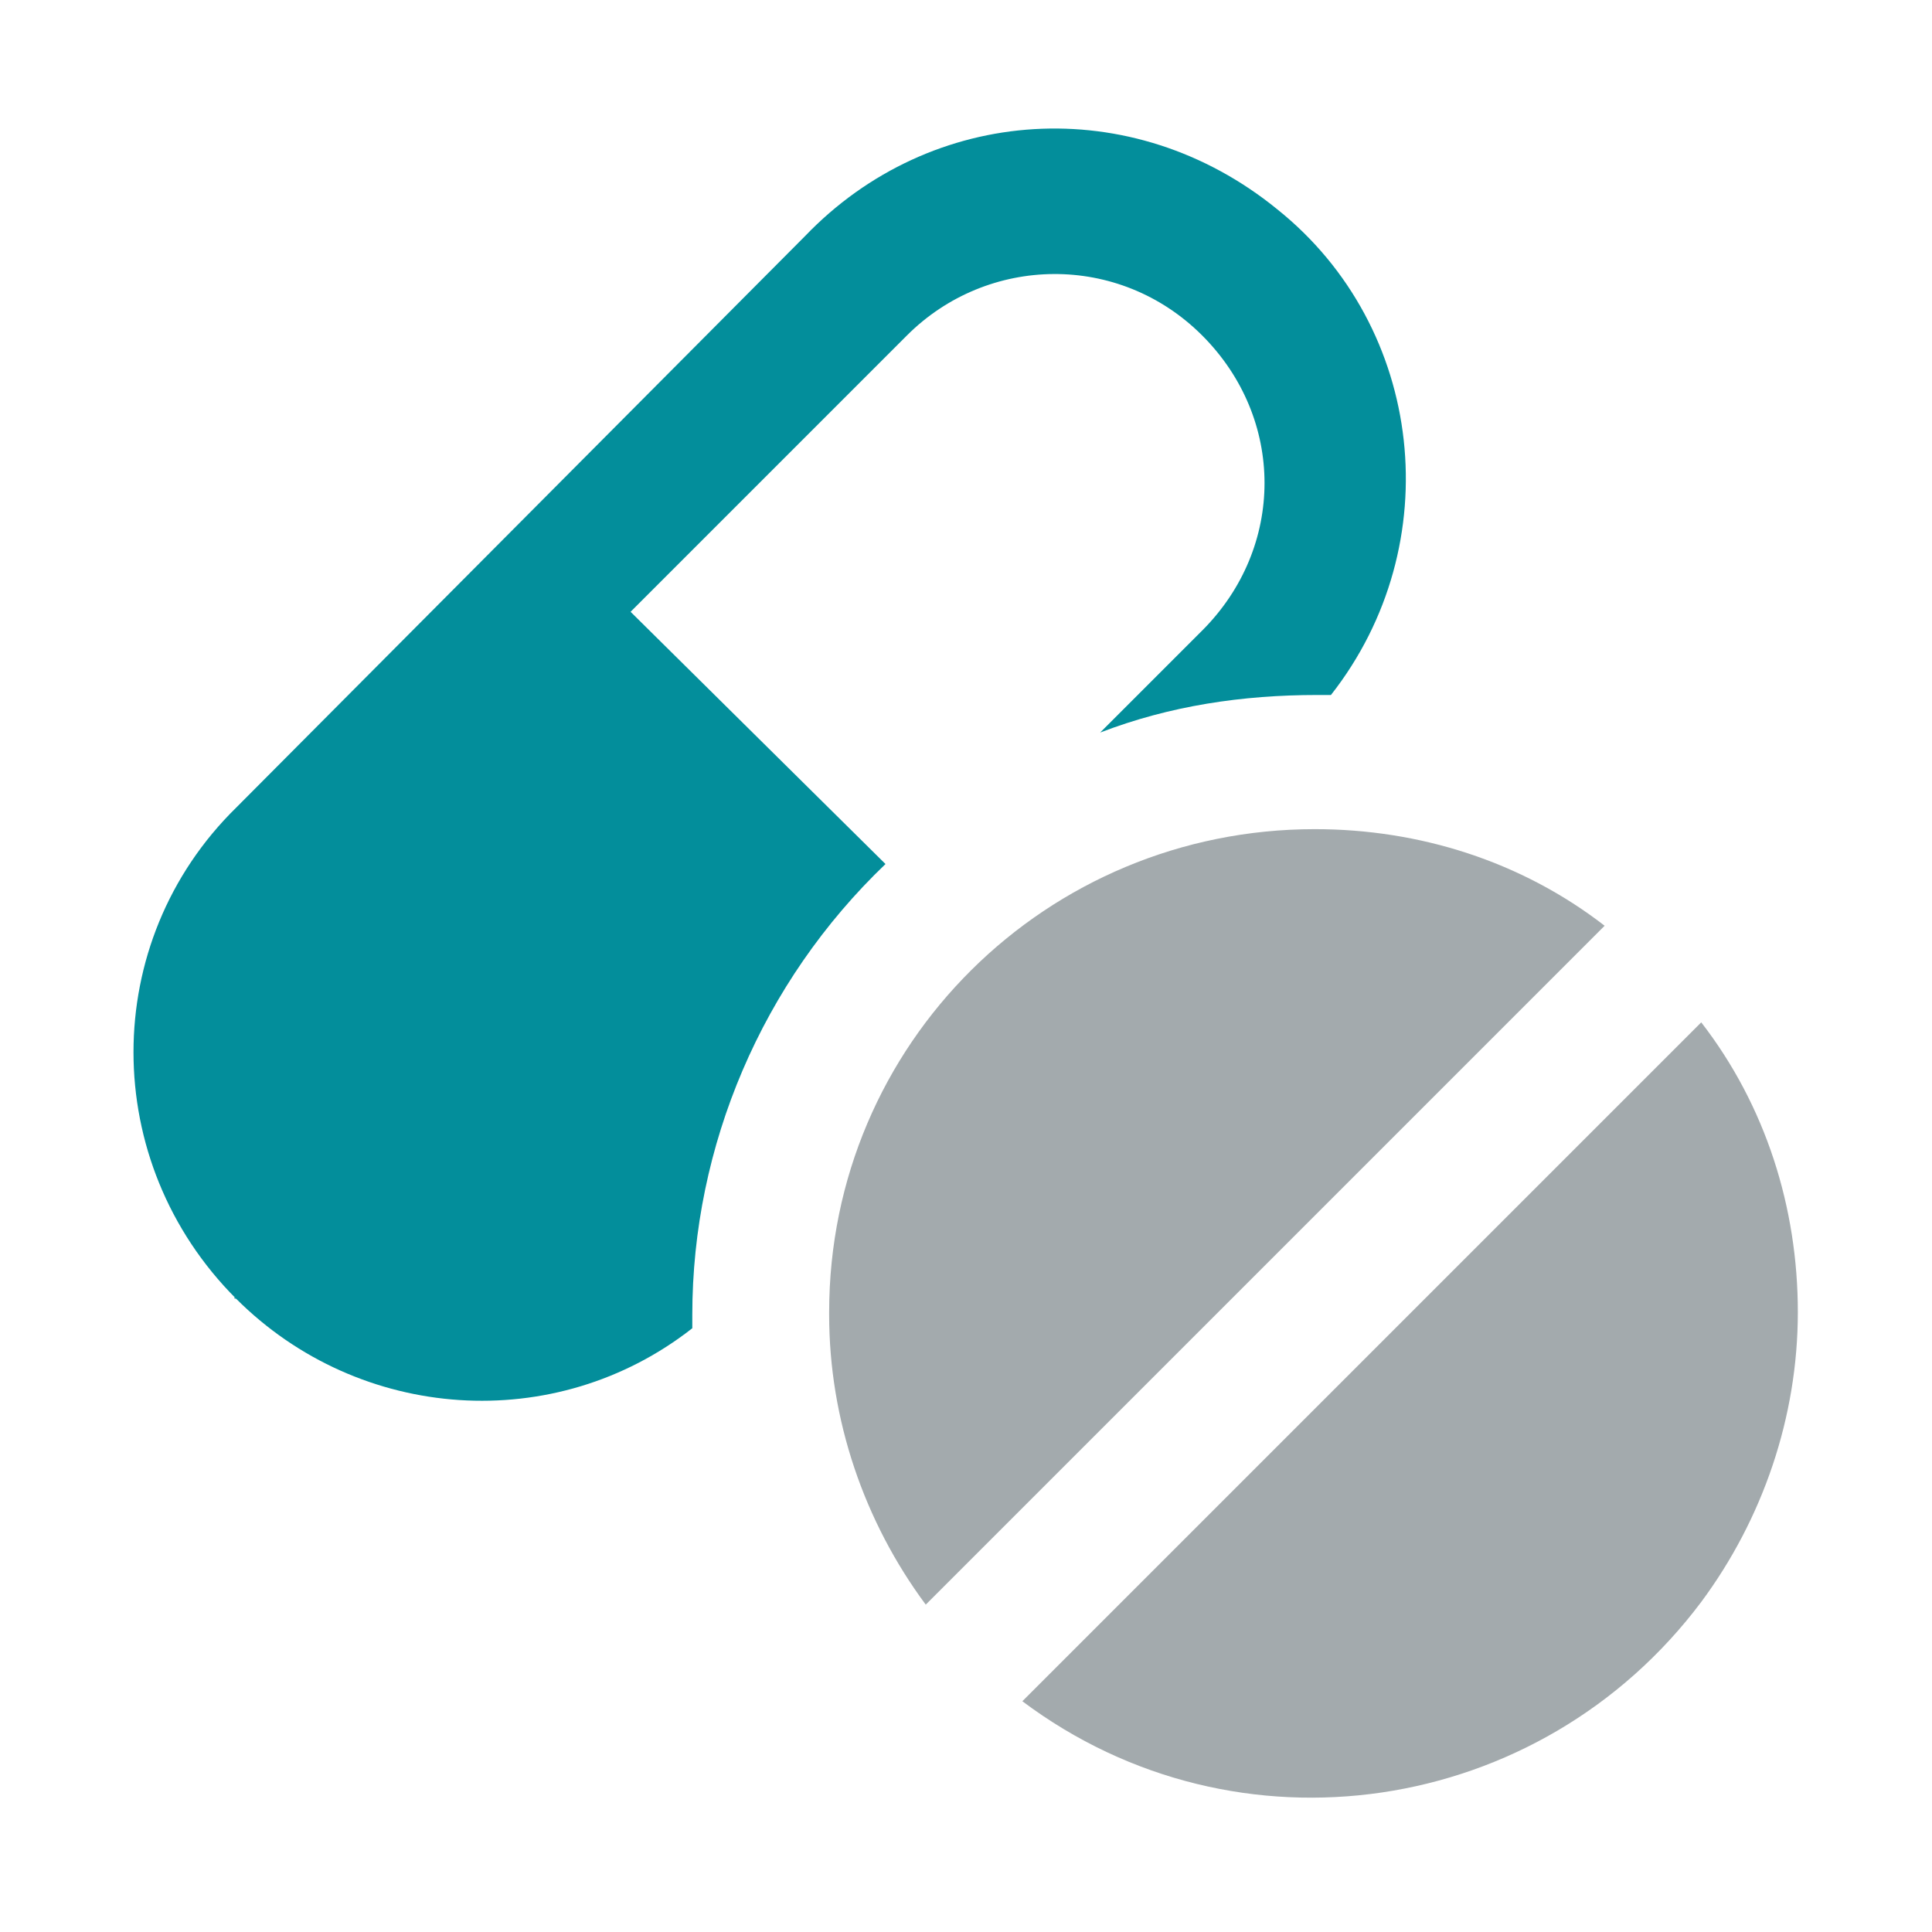 <?xml version="1.0" encoding="UTF-8"?>
<svg xmlns="http://www.w3.org/2000/svg" width="72px" height="72px" viewBox="0 0 72 72">
  <path fill="#A3AAAD" d="M49,30.9c-10,0-18.1,8-18.1,18c0,0,0,0,0,0.1c0,3.9,1.3,7.7,3.6,10.8l25.3-25.3C56.7,32.1,52.9,30.9,49,30.9  z M63.4,38.1L38.1,63.4c8,6,19.3,4.3,25.3-3.7c2.3-3.1,3.6-6.9,3.6-10.8C67,45,65.8,41.2,63.4,38.1z"></path>
  <path fill="#038E9B" d="M8.8,48.4c4.6,4.6,11.9,5.1,17,1.1c0-0.2,0-0.3,0-0.5c0-6.3,2.6-12.4,7.2-16.8l-9.5-9.4l10.3-10.3  c3-3,7.9-3.1,11,0s3.1,7.9,0,11l-3.8,3.8c2.6-1,5.3-1.4,8.1-1.4c0.2,0,0.3,0,0.5,0c4.4-5.6,3.5-13.7-2-18.1  C42.2,3.4,34.7,3.9,30,8.8L8.8,30.1C3.7,35.1,3.7,43.3,8.8,48.4C8.7,48.3,8.7,48.4,8.8,48.4z"></path>
</svg>